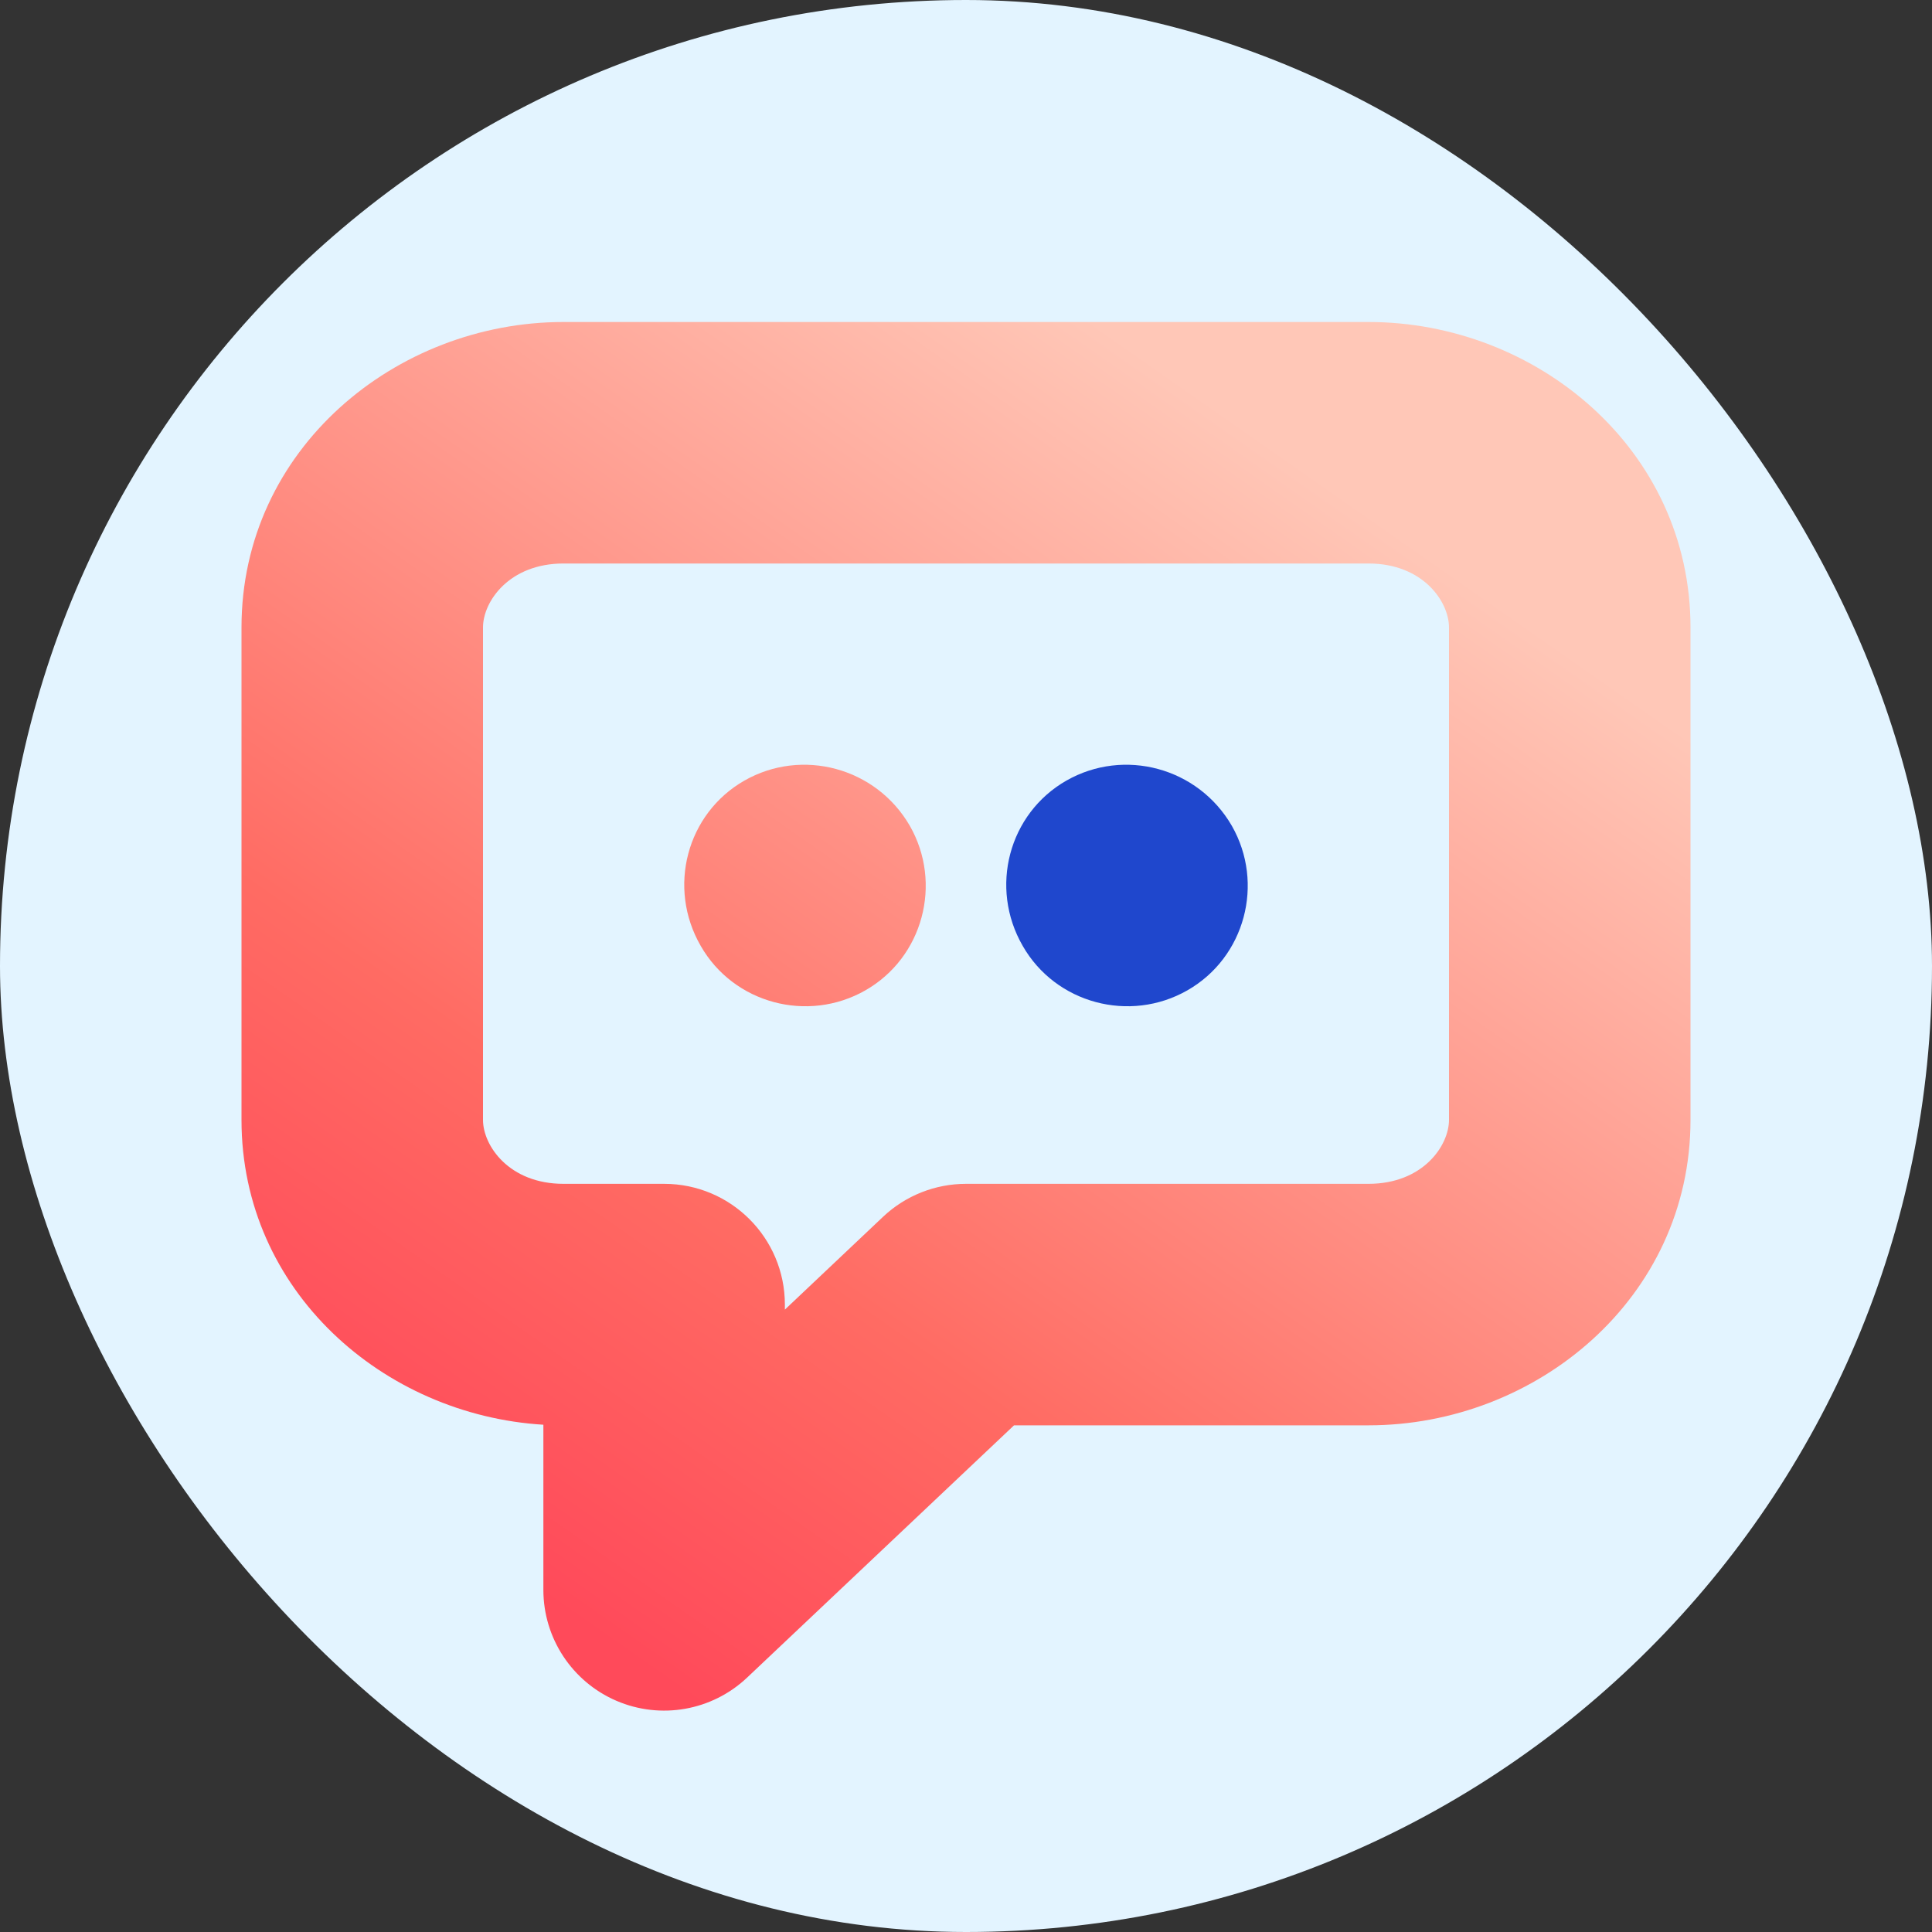 <svg width="48" height="48" viewBox="0 0 48 48" fill="none" xmlns="http://www.w3.org/2000/svg">
<rect x="0" y="0" width="48" height="48" fill="#333333" stroke="none"/>
<rect width="48" height="48" rx="24" fill="#E3F4FF"/>
<path fill-rule="evenodd" clip-rule="evenodd" d="M14 8C9.829 8 6 11.16 6 15.588V27.823C6 32.075 9.528 35.156 13.5 35.397V39.5C13.5 40.698 14.213 41.781 15.313 42.255C16.413 42.729 17.69 42.503 18.561 41.68L25.193 35.412H34C38.171 35.412 42 32.252 42 27.823V15.588C42 11.16 38.171 8 34 8H14ZM21.939 30.231L19.5 32.537V32.412C19.5 30.755 18.157 29.412 16.5 29.412H14C12.647 29.412 12 28.463 12 27.823V15.588C12 14.948 12.647 14 14 14H34C35.353 14 36 14.948 36 15.588V27.823C36 28.463 35.353 29.412 34 29.412H24C23.234 29.412 22.496 29.705 21.939 30.231ZM21.5 24.605C20.069 25.422 18.228 24.932 17.41 23.502C16.571 22.051 17.062 20.212 18.494 19.394C19.925 18.577 21.766 19.067 22.605 20.518C23.422 21.949 22.932 23.788 21.5 24.605Z" fill="url(#paint0_linear_5416_168)"/>
<path d="M25.41 23.502C26.228 24.932 28.069 25.422 29.5 24.605C30.932 23.788 31.422 21.949 30.605 20.518C29.766 19.067 27.925 18.577 26.494 19.394C25.062 20.212 24.571 22.051 25.41 23.502Z" fill="#1F47CD"/>
<defs>
<linearGradient id="paint0_linear_5416_168" x1="35.25" y1="13.606" x2="15.862" y2="41.342" gradientUnits="userSpaceOnUse">
<stop stop-color="#FFC7B7"/>
<stop offset="0.695" stop-color="#FF6B63"/>
<stop offset="1" stop-color="#FF4A5A"/>
</linearGradient>
</defs>
</svg>
